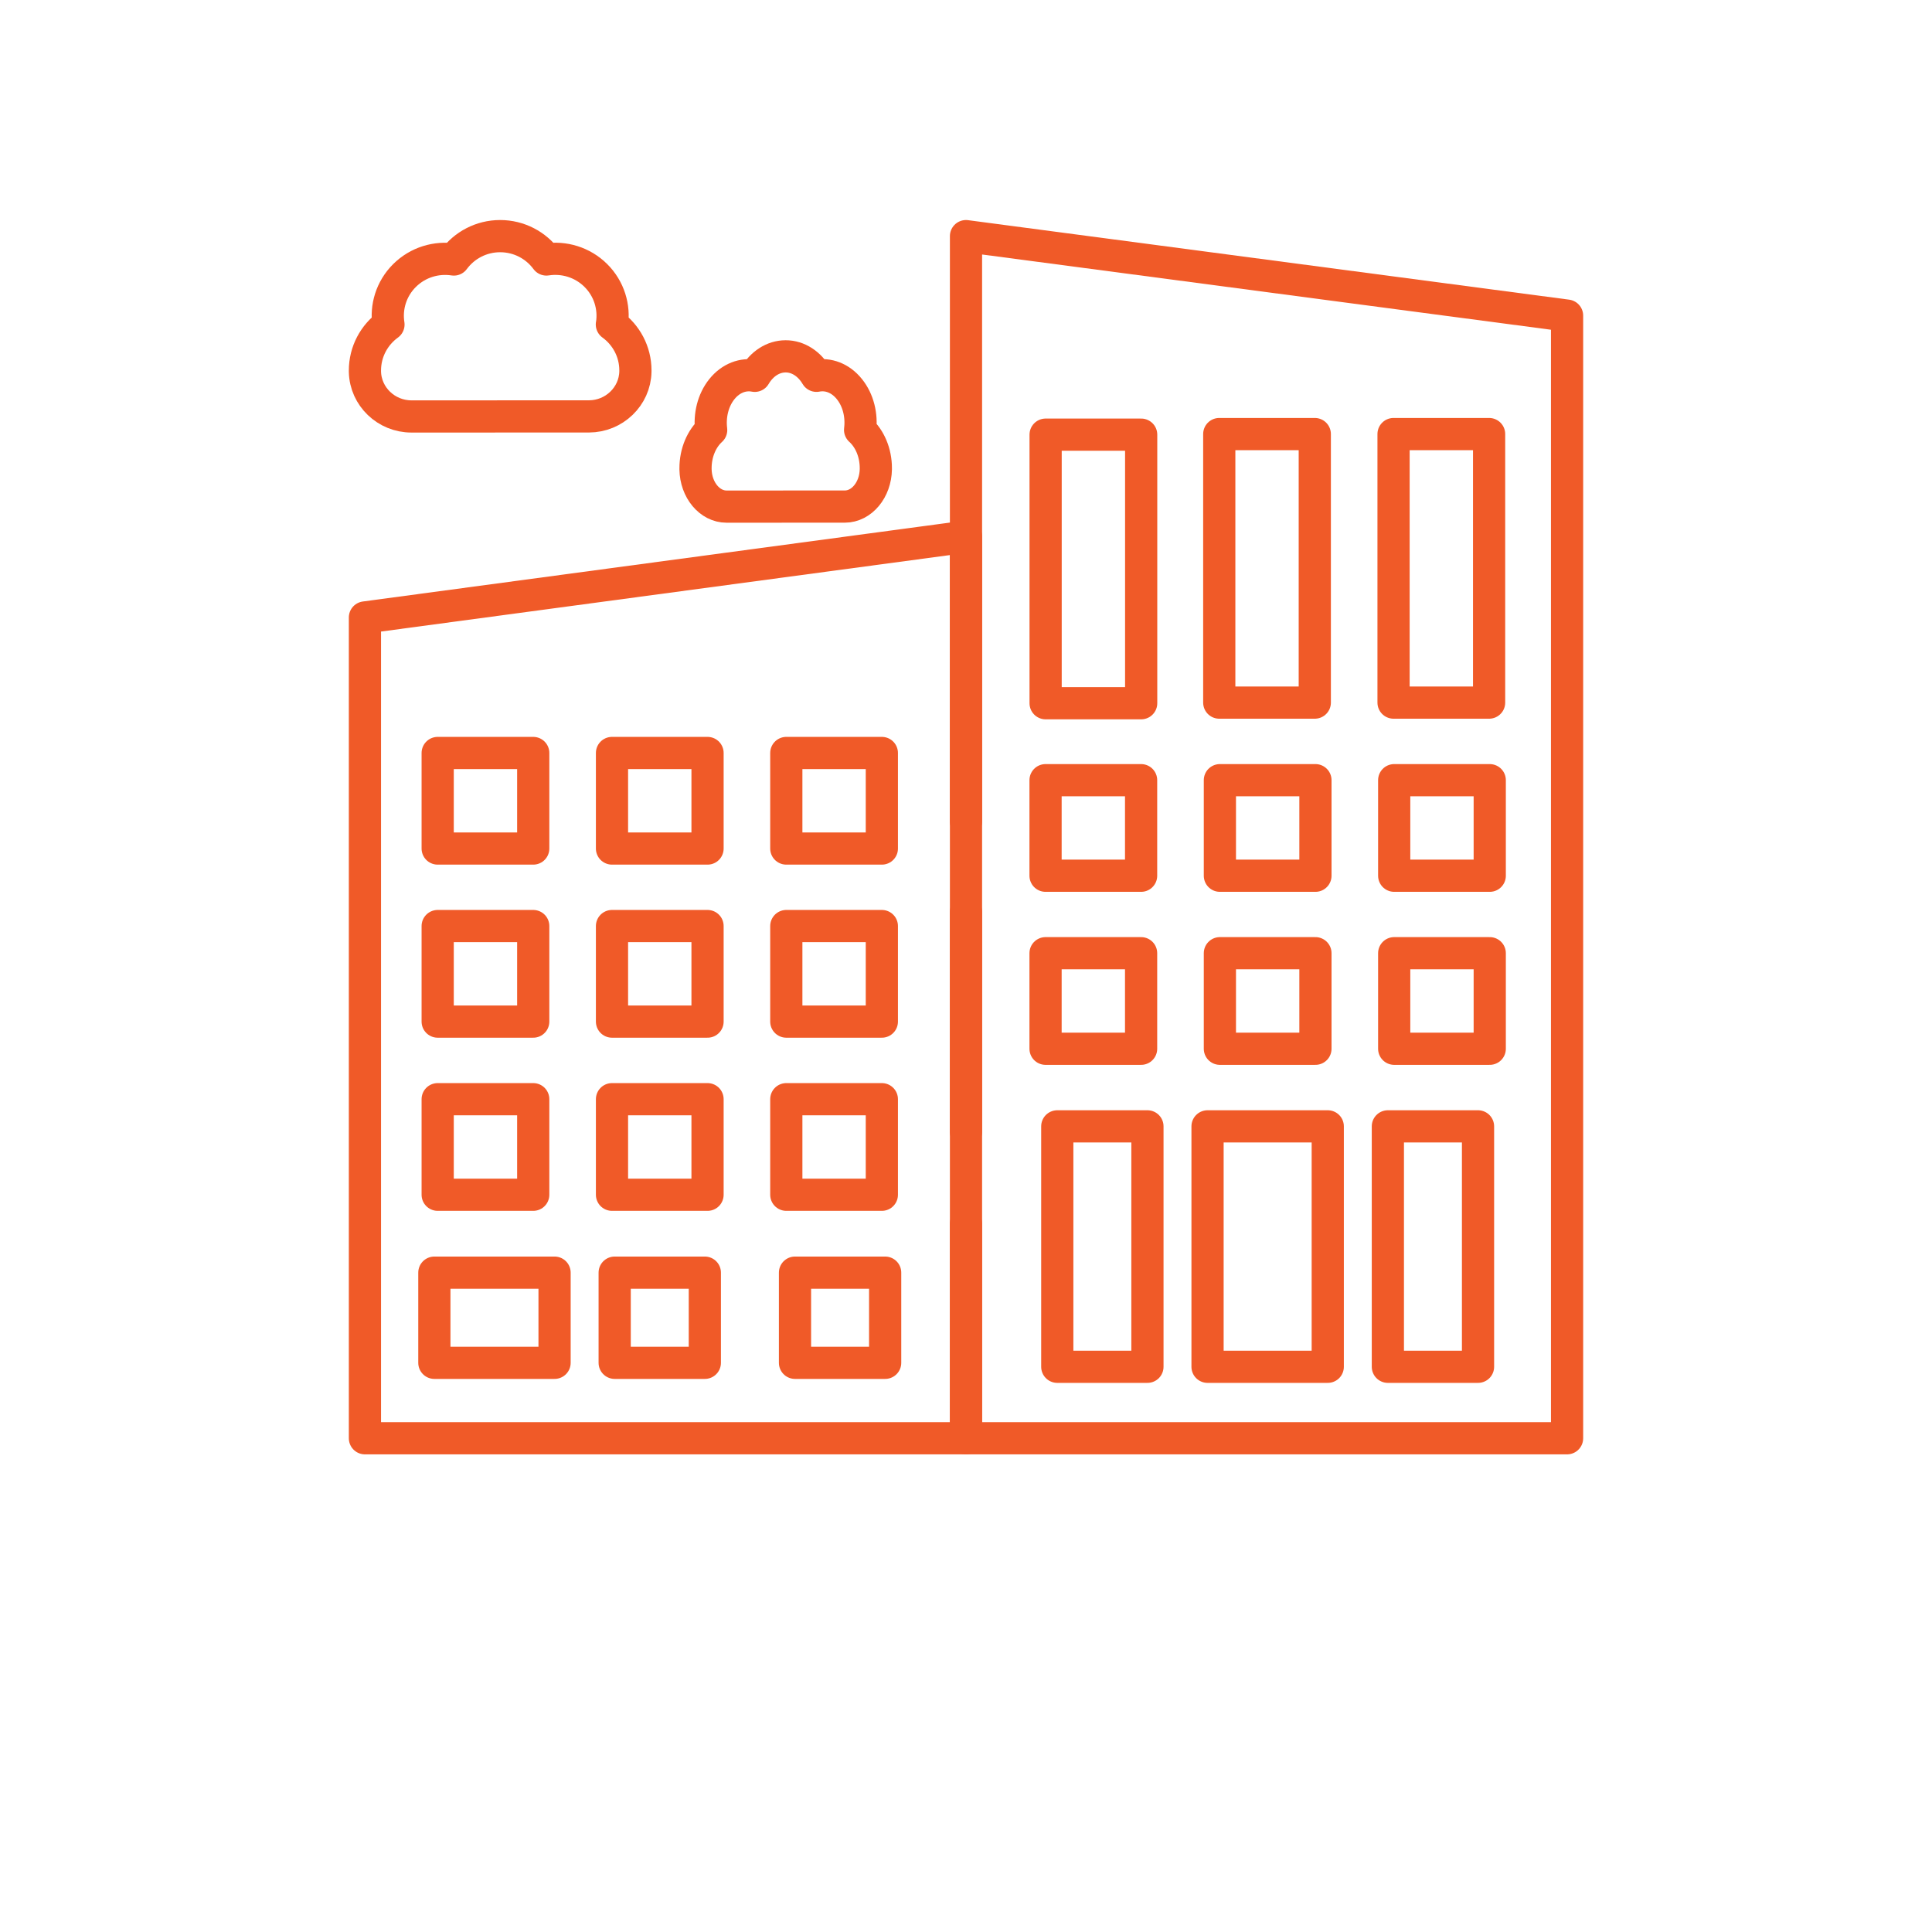 <svg width="90" height="90" viewBox="0 0 90 90" fill="none" xmlns="http://www.w3.org/2000/svg">
<path d="M45 52.718V25L17 28.764V67H45V57.013" stroke="#F05A28" stroke-width="1.5" stroke-linecap="round" stroke-linejoin="round"/>
<path d="M24.84 35.077H20.389V39.528H24.84V35.077Z" stroke="#F05A28" stroke-width="1.5" stroke-linecap="round" stroke-linejoin="round"/>
<path d="M32.96 35.077H28.509V39.528H32.96V35.077Z" stroke="#F05A28" stroke-width="1.5" stroke-linecap="round" stroke-linejoin="round"/>
<path d="M41.08 35.077H36.629V39.528H41.08V35.077Z" stroke="#F05A28" stroke-width="1.5" stroke-linecap="round" stroke-linejoin="round"/>
<path d="M24.84 43.139H20.389V47.59H24.84V43.139Z" stroke="#F05A28" stroke-width="1.5" stroke-linecap="round" stroke-linejoin="round"/>
<path d="M32.96 43.139H28.509V47.59H32.96V43.139Z" stroke="#F05A28" stroke-width="1.5" stroke-linecap="round" stroke-linejoin="round"/>
<path d="M41.08 43.139H36.629V47.59H41.08V43.139Z" stroke="#F05A28" stroke-width="1.5" stroke-linecap="round" stroke-linejoin="round"/>
<path d="M24.84 51.205H20.389V55.656H24.84V51.205Z" stroke="#F05A28" stroke-width="1.5" stroke-linecap="round" stroke-linejoin="round"/>
<path d="M32.96 51.205H28.509V55.656H32.96V51.205Z" stroke="#F05A28" stroke-width="1.5" stroke-linecap="round" stroke-linejoin="round"/>
<path d="M41.08 51.205H36.629V55.656H41.08V51.205Z" stroke="#F05A28" stroke-width="1.5" stroke-linecap="round" stroke-linejoin="round"/>
<path d="M25.834 59.285H20.234V63.485H25.834V59.285Z" stroke="#F05A28" stroke-width="1.5" stroke-linecap="round" stroke-linejoin="round"/>
<path d="M32.834 59.285H28.634V63.485H32.834V59.285Z" stroke="#F05A28" stroke-width="1.5" stroke-linecap="round" stroke-linejoin="round"/>
<path d="M41.234 59.285H37.034V63.485H41.234V59.285Z" stroke="#F05A28" stroke-width="1.5" stroke-linecap="round" stroke-linejoin="round"/>
<path d="M45 38.262V11L73 14.703V67H45V42.488" stroke="#F05A28" stroke-width="1.5" stroke-linecap="round" stroke-linejoin="round"/>
<path d="M64.917 32.73H69.368V20.22H64.917V32.73Z" stroke="#F05A28" stroke-width="1.5" stroke-linecap="round" stroke-linejoin="round"/>
<path d="M56.798 32.73H61.248V20.22H56.798V32.73Z" stroke="#F05A28" stroke-width="1.5" stroke-linecap="round" stroke-linejoin="round"/>
<path d="M48.709 32.759H53.16V20.248H48.709V32.759Z" stroke="#F05A28" stroke-width="1.5" stroke-linecap="round" stroke-linejoin="round"/>
<path d="M28.506 15.114C28.631 14.307 28.381 13.453 27.755 12.831C27.128 12.21 26.267 11.962 25.454 12.088C24.968 11.428 24.183 11 23.298 11C22.413 11 21.628 11.43 21.143 12.089C20.33 11.964 19.471 12.213 18.844 12.835C18.219 13.457 17.969 14.312 18.096 15.119C17.431 15.602 17 16.381 17 17.26C17 17.279 17 17.297 17 17.314C17.025 18.476 17.996 19.4 19.166 19.4H22.255L24.344 19.398H27.435C28.607 19.395 29.576 18.471 29.6 17.31C29.6 17.291 29.6 17.273 29.6 17.255C29.6 16.376 29.167 15.597 28.503 15.115L28.506 15.114Z" stroke="#F05A28" stroke-width="1.5" stroke-linecap="round" stroke-linejoin="round"/>
<path d="M40.067 20.027C40.151 19.354 39.985 18.643 39.567 18.125C39.15 17.606 38.576 17.4 38.034 17.506C37.71 16.956 37.187 16.598 36.596 16.6C36.006 16.601 35.483 16.957 35.16 17.507C34.618 17.402 34.045 17.609 33.628 18.127C33.211 18.646 33.045 19.358 33.129 20.032C32.687 20.433 32.399 21.084 32.4 21.816C32.4 21.832 32.4 21.846 32.4 21.862C32.416 22.83 33.063 23.6 33.844 23.6H35.904L37.296 23.598H39.357C40.137 23.597 40.784 22.826 40.8 21.857C40.8 21.842 40.8 21.828 40.8 21.812C40.8 21.079 40.512 20.429 40.069 20.029L40.067 20.027Z" stroke="#F05A28" stroke-width="1.5" stroke-linecap="round" stroke-linejoin="round"/>
<path d="M53.157 36.344H48.706V40.795H53.157V36.344Z" stroke="#F05A28" stroke-width="1.5" stroke-linecap="round" stroke-linejoin="round"/>
<path d="M61.278 36.344H56.827V40.795H61.278V36.344Z" stroke="#F05A28" stroke-width="1.5" stroke-linecap="round" stroke-linejoin="round"/>
<path d="M69.398 36.344H64.947V40.795H69.398V36.344Z" stroke="#F05A28" stroke-width="1.5" stroke-linecap="round" stroke-linejoin="round"/>
<path d="M53.157 44.404H48.706V48.855H53.157V44.404Z" stroke="#F05A28" stroke-width="1.5" stroke-linecap="round" stroke-linejoin="round"/>
<path d="M61.278 44.404H56.827V48.855H61.278V44.404Z" stroke="#F05A28" stroke-width="1.5" stroke-linecap="round" stroke-linejoin="round"/>
<path d="M69.398 44.404H64.947V48.855H69.398V44.404Z" stroke="#F05A28" stroke-width="1.5" stroke-linecap="round" stroke-linejoin="round"/>
<path d="M53.452 52.47H49.252V63.67H53.452V52.47Z" stroke="#F05A28" stroke-width="1.5" stroke-linecap="round" stroke-linejoin="round"/>
<path d="M61.852 52.47H56.252V63.67H61.852V52.47Z" stroke="#F05A28" stroke-width="1.5" stroke-linecap="round" stroke-linejoin="round"/>
<path d="M68.852 52.47H64.652V63.67H68.852V52.47Z" stroke="#F05A28" stroke-width="1.5" stroke-linecap="round" stroke-linejoin="round"/>
</svg>
